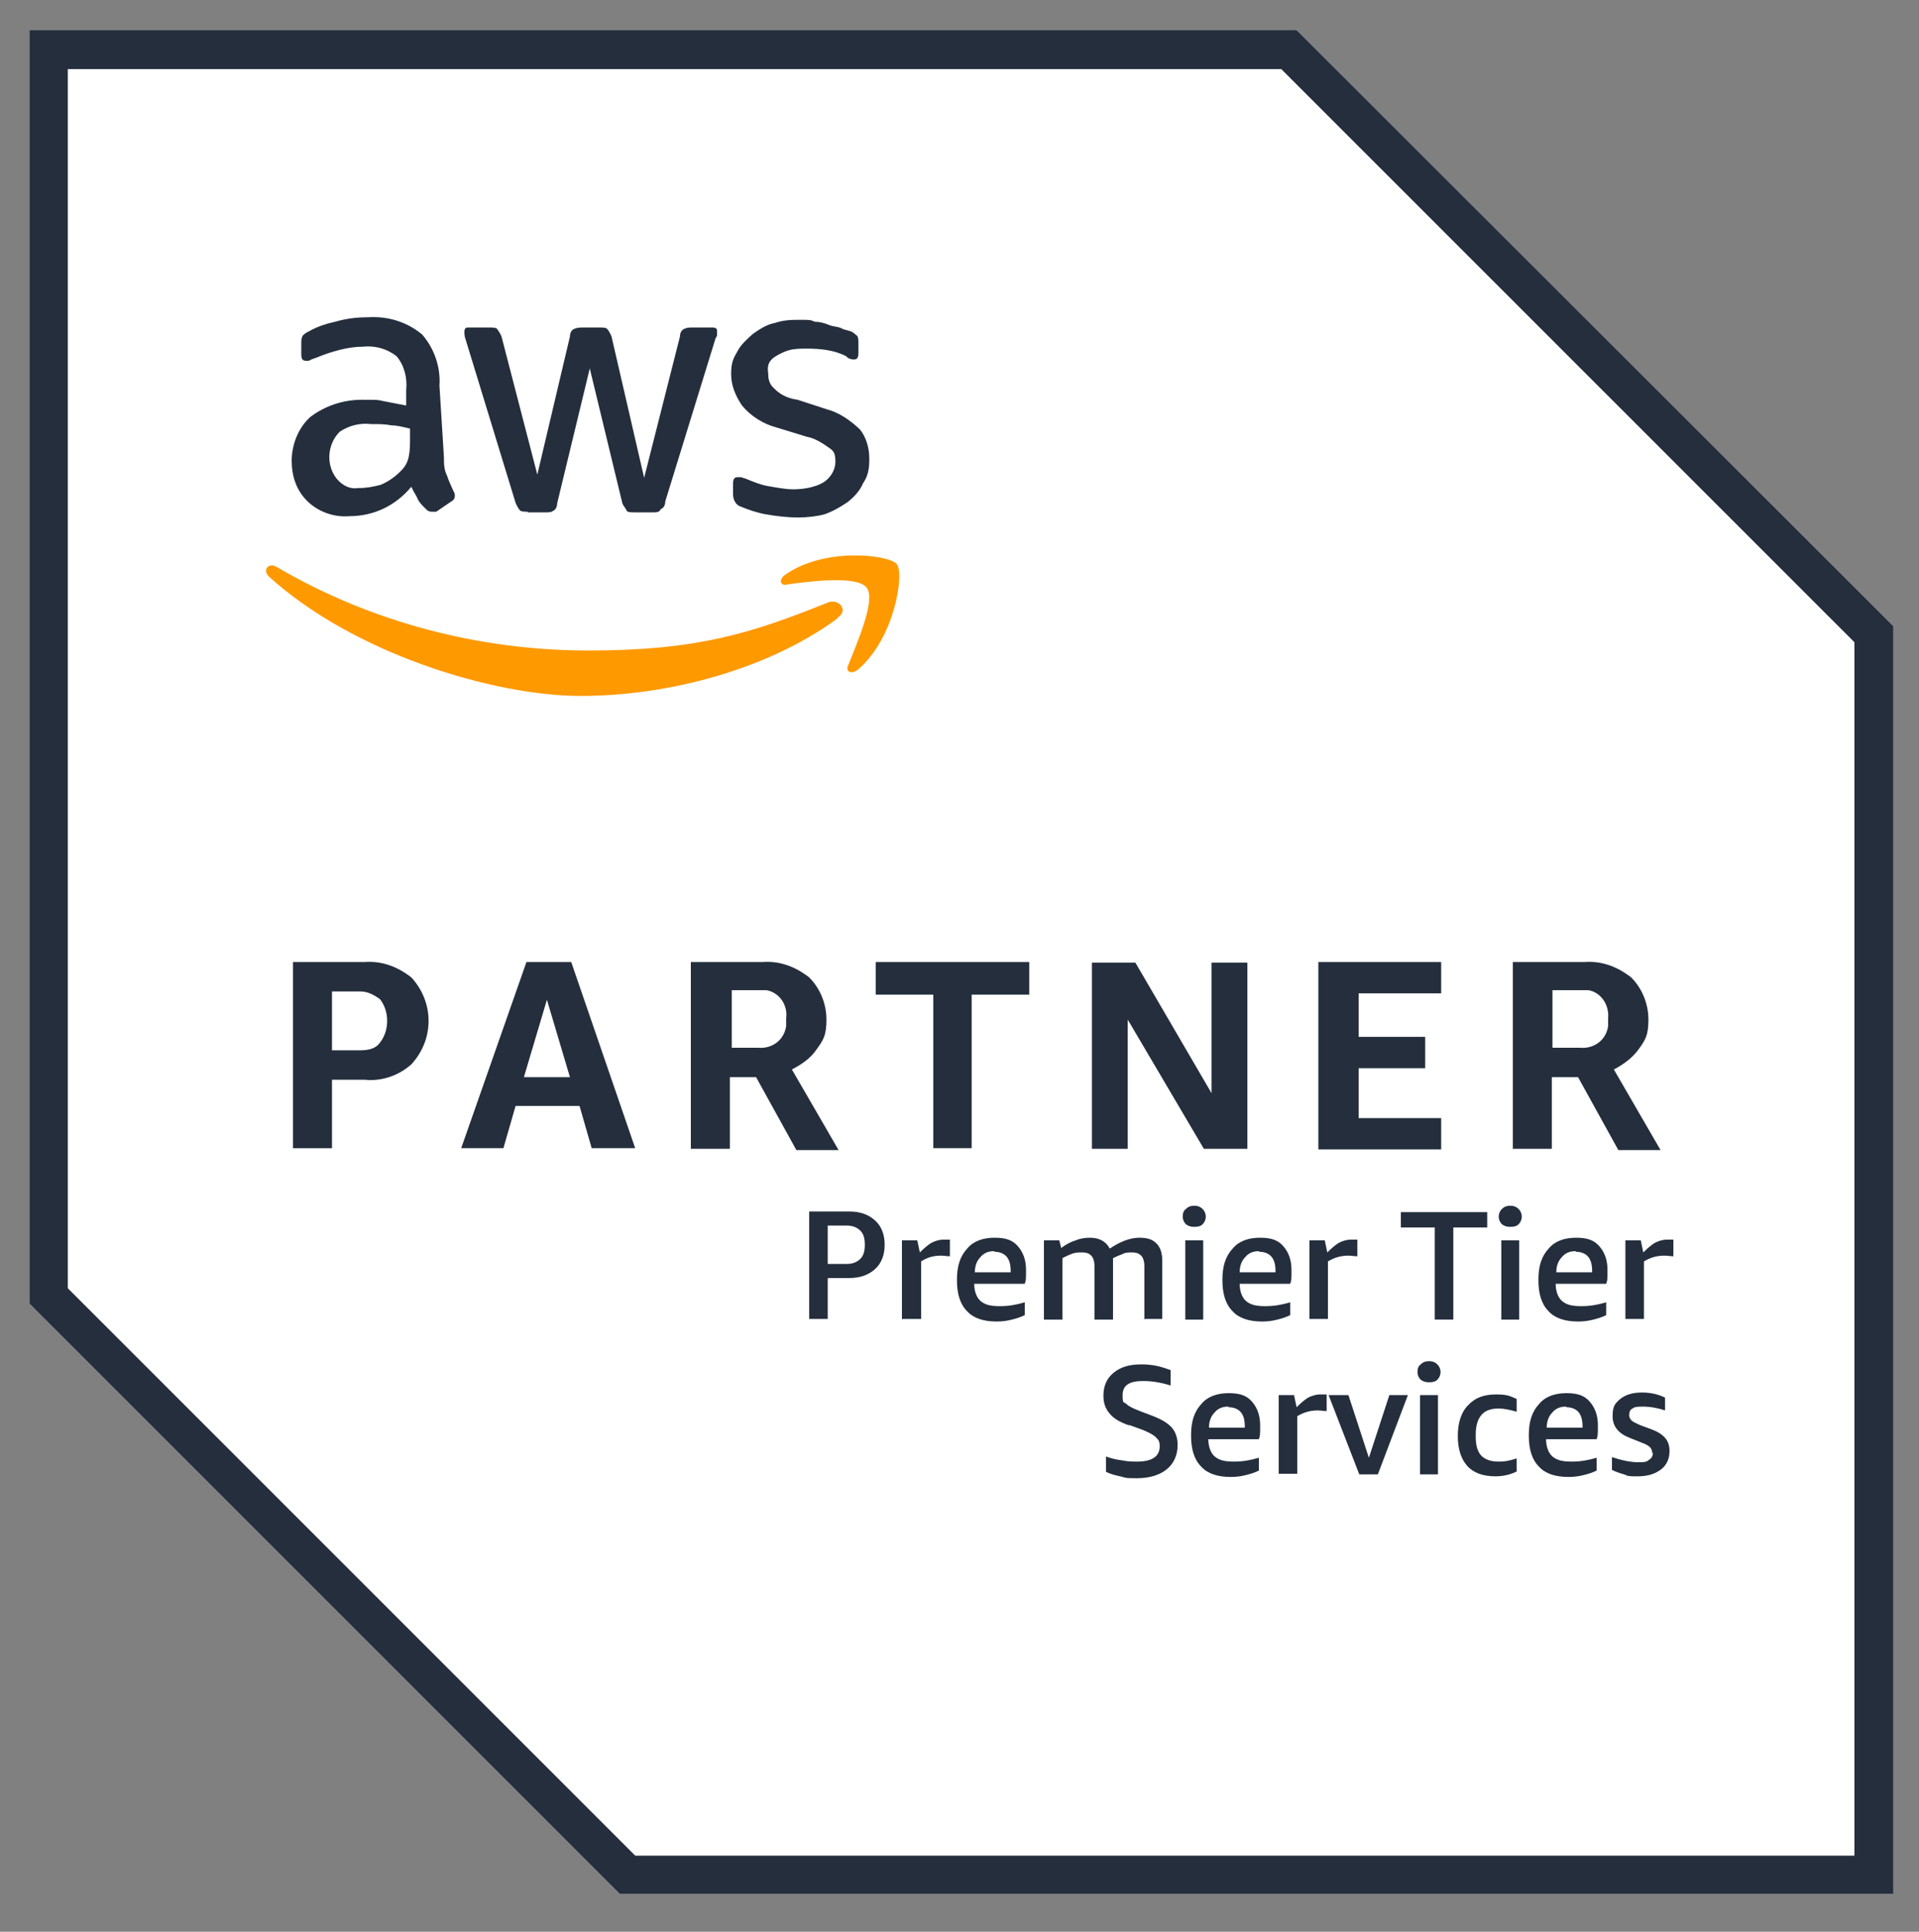 <svg xmlns="http://www.w3.org/2000/svg" id="Camada_1" data-name="Camada 1" viewBox="0 0 300 302"><rect x="0" y="0" width="300" height="302" fill="#808080" stroke="none"/><defs><style>      .cls-1 {        fill: #242e3d;      }      .cls-1, .cls-2, .cls-3 {        stroke-width: 0px;      }      .cls-2 {        fill: #f90;      }      .cls-3 {        fill: #fff;      }    </style></defs><path class="cls-3" d="M202.7,4.7H4.6v199.1l92.3,92.3h199.1V97.9L202.7,4.7ZM202.7,4.7"></path><path class="cls-1" d="M200.3,10.8l89.6,89.6v189.7H99.3L10.6,201.4V10.8h189.7M202.7,4.7H4.6v199.1l92.3,92.3h199.1V97.9L202.7,4.7ZM202.7,4.7"></path><path class="cls-1" d="M51.9,168.8v10.7h-6.1v-29.1h11.2c2.7-.2,5.1.7,7.3,2.4,3.6,3.9,3.6,9.7,0,13.6-1.9,1.7-4.6,2.7-7.3,2.4h-5.1ZM51.9,164.2h4.4c1.2,0,2.4-.2,3.1-1.2,1.5-1.9,1.5-4.9,0-6.8-1-.7-1.9-1.2-3.1-1.2h-4.4v9.2ZM92.5,179.5l-1.9-6.6h-10l-1.9,6.6h-6.6l10.2-29.1h7l10,29.1h-6.8ZM81.8,168.4h7.3l-3.6-12.1-3.6,12.1ZM108,179.5v-29.1h11.2c2.7-.2,5.1.7,7.3,2.4,1.7,1.7,2.7,4.1,2.7,6.6s-.5,3.2-1.5,4.6c-1,1.5-2.4,2.4-3.9,3.2l7.3,12.6h-6.6l-6.3-11.4h-4.1v11.2h-6.1ZM114.1,163.8h4.4c2.2.2,4.1-1.2,4.4-3.4v-1.2c.3-2.2-1.2-4.1-3.1-4.4h-5.4v9h-.2ZM145.9,179.5v-24h-9v-5.1h24v5.1h-9v24h-6.1ZM176.3,159.4v20.2h-5.6v-29.1h6.8l11.9,20.4v-20.4h5.6v29.1h-6.8l-11.9-20.2ZM206.1,179.5v-29.1h19.2v4.9h-12.9v6.8h10.4v4.9h-10.4v7.8h12.9v4.9h-19.2ZM236.5,179.5v-29.1h11.2c2.7-.2,5.1.7,7.3,2.4,1.7,1.7,2.7,4.1,2.7,6.6s-.5,3.2-1.5,4.6-2.4,2.4-3.9,3.2l7.3,12.6h-6.6l-6.3-11.4h-4.1v11.2h-6.1ZM242.6,163.8h4.4c2.2.2,4.1-1.2,4.4-3.4v-1.2c.2-2.2-1.2-4.1-3.1-4.4h-5.6v9ZM242.6,163.8"></path><path class="cls-1" d="M69.4,71.5c0,1,0,1.9.5,2.9.2.7.7,1.7,1,2.4.2.3.2.5.2.7,0,.5-.2.7-.7,1l-2.2,1.5h-.7c-.5,0-.7-.2-1-.5-.5-.5-1-1-1.2-1.5-.2-.5-.7-1.2-1-1.9-2.4,2.9-5.8,4.6-9.7,4.6-2.4.2-4.9-.7-6.6-2.4-1.7-1.7-2.4-3.9-2.4-6.3s1-5.1,2.9-6.8c2.2-1.7,5.1-2.7,8-2.7s2.4,0,3.4.2l3.6.7v-2.4c.2-1.9-.3-3.9-1.5-5.3-1.5-1.2-3.4-1.7-5.3-1.5-1.2,0-2.4.2-3.6.5s-2.4.7-3.6,1.2c-.5.2-.7.2-1.2.5h-.5c-.5,0-.7-.3-.7-1v-1.7c0-.5,0-.7.2-1.2.2-.2.5-.5,1-.7,1.2-.7,2.7-1.2,4.1-1.5,1.7-.5,3.4-.7,5.1-.7,3.1-.2,6.1.7,8.5,2.7,1.9,2.2,2.9,5.1,2.7,8l.7,11.2ZM56.1,76.3c1.2,0,2.2-.2,3.4-.5,1.2-.5,2.2-1.2,3.2-2.2.5-.5,1-1.2,1.2-2.2s.2-1.9.2-2.9v-1.5c-1-.2-1.9-.5-2.9-.5-1-.2-1.9-.2-3.2-.2-1.7-.2-3.4.2-4.9,1.2-1.9,1.9-2.2,5.1-.5,7.3,1,1.2,2.2,1.7,3.4,1.5h0ZM82.5,80c-.5,0-1,0-1.2-.2-.2-.2-.5-.7-.7-1.2l-7.8-25.5c-.2-.5-.2-1-.2-1.2,0-.5.2-.7.5-.7h3.4c.5,0,1,0,1.2.2.2.3.5.7.7,1.2l5.6,21.6,5.1-21.6c0-.5.2-1,.7-1.2.5-.2,1-.2,1.2-.2h2.7c.5,0,1,0,1.2.2s.5.7.7,1.2l5.1,22.1,5.6-22.1c0-.5.2-1,.7-1.2.5-.2.7-.2,1.2-.2h3.2c.5,0,.7.2.7.5v.7c0,.2-.3.5-.3.7l-7.8,25.3c0,.5-.2,1-.7,1.2-.2.5-.7.5-1.2.5h-2.9c-.5,0-1,0-1.2-.2-.2-.5-.5-.7-.7-1.2l-5.1-21.1-5.1,21.1c0,.5-.2,1-.7,1.2-.2.2-.7.2-1,.2h-2.9ZM124.8,80.9c-1.7,0-3.4-.2-5.1-.5-1.2-.2-2.7-.7-3.9-1.2-.7-.2-1.2-1-1.2-1.9v-1.7c0-.7.2-1,.7-1h.5c.2,0,.5.2.7.2,1.2.5,2.4,1,3.6,1.2,1.2.2,2.7.5,3.9.5s3.4-.2,4.9-1.2c1-.7,1.7-1.9,1.7-3.1s-.2-1.7-1-2.2c-1-.7-2.2-1.5-3.4-1.7l-4.9-1.5c-1.9-.5-3.9-1.7-5.3-3.4-1-1.5-1.7-3.1-1.7-4.9s.3-2.4,1-3.6c.5-1,1.5-1.9,2.4-2.7,1-.7,2.2-1.5,3.4-1.7,1.5-.5,2.7-.5,4.1-.5s1.5,0,2.2.3c.7,0,1.5.2,2.2.5s1.2.2,1.9.5c.5.3,1,.3,1.5.5.5.2.7.5,1,.7.2.3.2.7.2,1.2v1.5c0,.7-.2,1-.7,1s-1-.2-1.2-.5c-1.9-1-4.1-1.2-6.3-1.2s-2.9.2-4.4,1-1.7,1.7-1.5,2.9c0,1,.2,1.7,1,2.4,1,1,2.2,1.5,3.6,1.7l4.6,1.5c1.9.5,3.6,1.7,5.1,3.1,1,1.2,1.5,2.9,1.5,4.6s-.2,2.7-1,3.9c-.5,1.2-1.5,2.2-2.4,2.9-1,.7-2.4,1.5-3.6,1.9-1,.3-2.7.5-4.1.5h0ZM124.8,80.9"></path><path class="cls-2" d="M130.9,96.7c-10.9,8-26.5,12.1-40.1,12.1s-35.5-6.6-48.8-18.7c-1-1,0-2.2,1.2-1.5,14.8,8.7,31.8,13.1,48.8,13.1s25.5-2.7,37.4-7.5c1.7-.7,3.4,1.2,1.5,2.4h0ZM132.6,104c-.5,1,.5,1.5,1.5.7,5.8-4.9,7.3-15.1,6.1-16.5-1.2-1.5-11.4-2.7-17.5,1.7-1,.7-.7,1.7.2,1.5,3.4-.5,11.2-1.5,12.6.5,1.5,1.9-1.7,9-2.9,12.1h0ZM132.6,104"></path><path class="cls-1" d="M129.4,199.9v6.3h-2.9v-16.8h6.3c1.7,0,3,.5,4,1.4,1,.9,1.5,2.2,1.5,3.8s-.5,2.9-1.5,3.8c-1,.9-2.3,1.4-4,1.4h-3.3ZM129.4,197.6h3c.9,0,1.6-.3,2.1-.8.5-.5.7-1.2.7-2.2s-.2-1.7-.7-2.2c-.5-.5-1.2-.8-2.1-.8h-3v5.9ZM129.4,197.6"></path><path class="cls-1" d="M141,206.3v-12.4h2.4l.4,1.9c.7-.7,1.3-1.2,1.8-1.5.6-.3,1.2-.5,1.9-.5s.6,0,1,0v2.6c-.5,0-.9-.1-1.4-.1-1.2,0-2.2.3-3.1.9v9h-2.9ZM141,206.3"></path><path class="cls-1" d="M152.3,200.7c0,1.2.4,2.2,1,2.7.7.6,1.6.8,3,.8s2.5-.2,3.9-.6v2c-.6.3-1.2.5-2,.7-.8.2-1.5.3-2.4.3-2,0-3.6-.5-4.6-1.6-1.1-1.1-1.6-2.7-1.6-4.9s.5-3.7,1.6-4.9c1-1.2,2.5-1.7,4.3-1.7s2.8.4,3.6,1.3c.8.9,1.3,2.1,1.3,3.7s0,1.6-.2,2.2h-7.9ZM155.4,195.6c-.9,0-1.6.3-2.1.9-.6.6-.9,1.4-.9,2.4h5.6v-.2c0-1-.2-1.7-.6-2.2-.4-.5-1.1-.8-1.9-.8h0ZM155.4,195.6"></path><path class="cls-1" d="M178.9,206.3v-8.4c0-.7-.2-1.3-.5-1.6-.3-.3-.7-.5-1.4-.5s-1.1,0-1.6.3c-.6.2-1,.4-1.4.6v9.6h-2.9v-8.4c0-.7-.2-1.3-.5-1.6-.3-.3-.7-.5-1.4-.5s-1,0-1.6.2c-.5.2-1,.4-1.5.7v9.6h-2.9v-12.4h2.4l.3,1.2c.8-.6,1.6-1,2.3-1.2.7-.3,1.5-.4,2.2-.4,1.5,0,2.5.6,3.1,1.7,1.6-1.1,3.2-1.7,4.6-1.7s2.1.3,2.7.9c.6.6.9,1.5.9,2.7v9.1h-2.9ZM178.9,206.3"></path><path class="cls-1" d="M185.3,206.3v-12.4h2.8v12.4h-2.8ZM186.7,191.8c-.5,0-.9-.1-1.3-.4-.3-.3-.5-.7-.5-1.2s.1-.9.5-1.2c.3-.3.7-.5,1.3-.5s1,.2,1.3.5c.3.3.5.7.5,1.2s-.2.9-.5,1.2c-.3.3-.7.4-1.3.4h0ZM186.7,191.8"></path><path class="cls-1" d="M193.8,200.7c0,1.2.4,2.2,1,2.7.7.6,1.6.8,3,.8s2.5-.2,3.9-.6v2c-.6.3-1.2.5-2,.7-.8.2-1.5.3-2.4.3-2,0-3.6-.5-4.6-1.6-1.1-1.1-1.6-2.7-1.6-4.9s.5-3.7,1.6-4.9c1-1.2,2.5-1.7,4.3-1.7s2.8.4,3.6,1.3c.8.9,1.3,2.1,1.3,3.7s0,1.6-.2,2.2h-7.9ZM196.8,195.6c-.9,0-1.6.3-2.1.9-.6.6-.9,1.4-.9,2.4h5.6v-.2c0-1-.2-1.7-.6-2.2-.4-.5-1.1-.8-1.9-.8h0ZM196.8,195.6"></path><path class="cls-1" d="M204.7,206.3v-12.4h2.4l.4,1.9c.7-.7,1.3-1.2,1.8-1.5.6-.3,1.2-.5,1.9-.5s.6,0,1,0v2.6c-.5,0-.9-.1-1.4-.1-1.2,0-2.2.3-3.2.9v9h-2.9ZM204.7,206.3"></path><path class="cls-1" d="M224.3,206.3v-14.4h-5.3v-2.4h13.5v2.4h-5.3v14.4h-3ZM224.3,206.3"></path><path class="cls-1" d="M234.7,206.3v-12.4h2.8v12.4h-2.8ZM236.1,191.8c-.5,0-.9-.1-1.3-.4-.3-.3-.5-.7-.5-1.2s.2-.9.5-1.2c.3-.3.7-.5,1.3-.5s1,.2,1.3.5c.3.3.5.7.5,1.2s-.2.9-.5,1.2c-.3.3-.7.4-1.3.4h0ZM236.1,191.8"></path><path class="cls-1" d="M243.2,200.7c0,1.2.4,2.2,1,2.7.7.6,1.6.8,3,.8s2.5-.2,3.9-.6v2c-.6.3-1.2.5-2,.7-.8.2-1.5.3-2.4.3-2,0-3.6-.5-4.6-1.6-1.1-1.1-1.6-2.7-1.6-4.9s.5-3.7,1.6-4.9c1-1.2,2.5-1.7,4.3-1.7s2.8.4,3.6,1.3c.8.9,1.3,2.1,1.3,3.7s0,1.6-.2,2.2h-7.9ZM246.3,195.6c-.9,0-1.6.3-2.1.9-.6.6-.9,1.4-.9,2.4h5.6v-.2c0-1-.2-1.7-.6-2.2-.4-.5-1.1-.8-1.9-.8h0ZM246.3,195.6"></path><path class="cls-1" d="M254.1,206.3v-12.4h2.4l.4,1.9c.7-.7,1.3-1.2,1.8-1.5.6-.3,1.2-.5,1.9-.5s.6,0,1,0v2.6c-.5,0-.9-.1-1.4-.1-1.2,0-2.2.3-3.2.9v9h-2.9ZM254.1,206.3"></path><path class="cls-1" d="M176.4,222.8c-1.4-.5-2.4-1.1-3-1.9-.6-.7-.9-1.6-.9-2.7,0-1.5.5-2.7,1.6-3.6,1.1-.9,2.5-1.3,4.3-1.3s3,.3,4.6.9v2.4c-1.6-.5-3-.7-4.3-.7-2.2,0-3.2.7-3.2,2.2s.2,1,.6,1.4c.4.4,1.1.7,2.1,1.1l2.1.8c1.3.5,2.3,1.1,2.9,1.8.6.7.9,1.6.9,2.7,0,1.6-.6,2.9-1.7,3.8-1.1.9-2.7,1.4-4.7,1.4s-1.7-.1-2.6-.3c-.9-.2-1.6-.4-2.2-.7v-2.4c.8.3,1.6.5,2.5.6.9.2,1.7.2,2.4.2,1.1,0,2-.2,2.6-.6.6-.4.9-1,.9-1.8s-.2-1-.6-1.4c-.4-.4-1-.7-1.9-1.1l-2.2-.8ZM176.4,222.8"></path><path class="cls-1" d="M188.9,225c0,1.2.4,2.2,1,2.7.7.6,1.6.8,3,.8s2.5-.2,3.9-.6v2c-.6.3-1.2.5-2,.7-.8.2-1.5.3-2.4.3-2,0-3.6-.5-4.6-1.6-1.1-1.1-1.6-2.7-1.6-4.9s.5-3.7,1.6-4.9c1-1.2,2.5-1.7,4.3-1.7s2.8.4,3.6,1.3c.8.9,1.3,2.1,1.3,3.7s0,1.6-.2,2.2h-7.9ZM192,219.9c-.9,0-1.6.3-2.1.9-.6.6-.9,1.4-.9,2.4h5.6v-.2c0-1-.2-1.7-.6-2.2-.4-.5-1.1-.8-1.9-.8h0ZM192,219.9"></path><path class="cls-1" d="M199.9,230.5v-12.4h2.4l.4,1.9c.7-.7,1.3-1.2,1.8-1.5.6-.3,1.2-.5,1.9-.5s.6,0,1,0v2.6c-.5,0-.9-.1-1.4-.1-1.2,0-2.2.3-3.2.9v9h-2.9ZM199.9,230.5"></path><path class="cls-1" d="M212.5,230.5l-4.8-12.4h3.1l3.2,9.8,3.2-9.8h2.9l-4.7,12.4h-2.8ZM212.5,230.5"></path><path class="cls-1" d="M222,230.5v-12.4h2.8v12.4h-2.8ZM223.4,216.1c-.5,0-.9-.1-1.3-.4-.3-.3-.5-.7-.5-1.2s.1-.9.5-1.2c.3-.3.7-.5,1.3-.5s1,.2,1.3.5c.3.3.5.7.5,1.2s-.2.9-.5,1.2c-.3.3-.7.4-1.3.4h0ZM223.4,216.1"></path><path class="cls-1" d="M237.2,230c-1,.5-2.1.8-3.4.8-1.9,0-3.4-.5-4.4-1.6-1-1.1-1.5-2.7-1.5-4.7s.5-3.7,1.6-4.8c1.1-1.2,2.5-1.7,4.4-1.7s2.2.3,3.2.7v2c-1.1-.3-2-.5-2.8-.5-1.2,0-2.1.3-2.7,1-.6.7-.9,1.7-.9,3.1v.3c0,1.4.3,2.4.9,3,.6.6,1.5.9,2.7.9s1.8-.2,2.8-.5v2ZM237.2,230"></path><path class="cls-1" d="M241.7,225c0,1.2.4,2.2,1,2.7.7.6,1.6.8,3,.8s2.5-.2,3.9-.6v2c-.6.3-1.2.5-2,.7-.8.2-1.5.3-2.4.3-2,0-3.6-.5-4.6-1.6-1.1-1.1-1.6-2.7-1.6-4.9s.5-3.7,1.6-4.9c1-1.2,2.5-1.7,4.3-1.7s2.8.4,3.6,1.3c.8.9,1.3,2.1,1.3,3.7s0,1.6-.2,2.2h-7.9ZM244.8,219.9c-.9,0-1.6.3-2.1.9-.6.6-.9,1.4-.9,2.4h5.6v-.2c0-1-.2-1.7-.6-2.2-.4-.5-1.1-.8-1.9-.8h0ZM244.8,219.9"></path><path class="cls-1" d="M258.3,227.2c0-.4-.1-.6-.3-.9-.2-.2-.6-.5-1.2-.7l-2-.8c-1.8-.7-2.7-1.8-2.7-3.4s.4-2,1.2-2.7c.9-.7,2-1,3.4-1s2.6.3,3.6.8v2c-1.2-.4-2.4-.6-3.5-.6s-1.3.1-1.6.3c-.4.2-.5.6-.5,1s.1.6.4.9c.2.2.7.4,1.3.7l1.9.7c1,.4,1.6.8,2.1,1.4.4.5.6,1.2.6,1.9,0,1.2-.4,2.2-1.3,2.9-.9.7-2.1,1.1-3.6,1.1s-1.5,0-2.2-.3c-.7-.2-1.3-.4-1.9-.7v-2c1.5.5,2.9.8,4.1.8s1.4-.1,1.7-.4c.4-.2.6-.6.6-1.1h0ZM258.3,227.2"></path></svg>